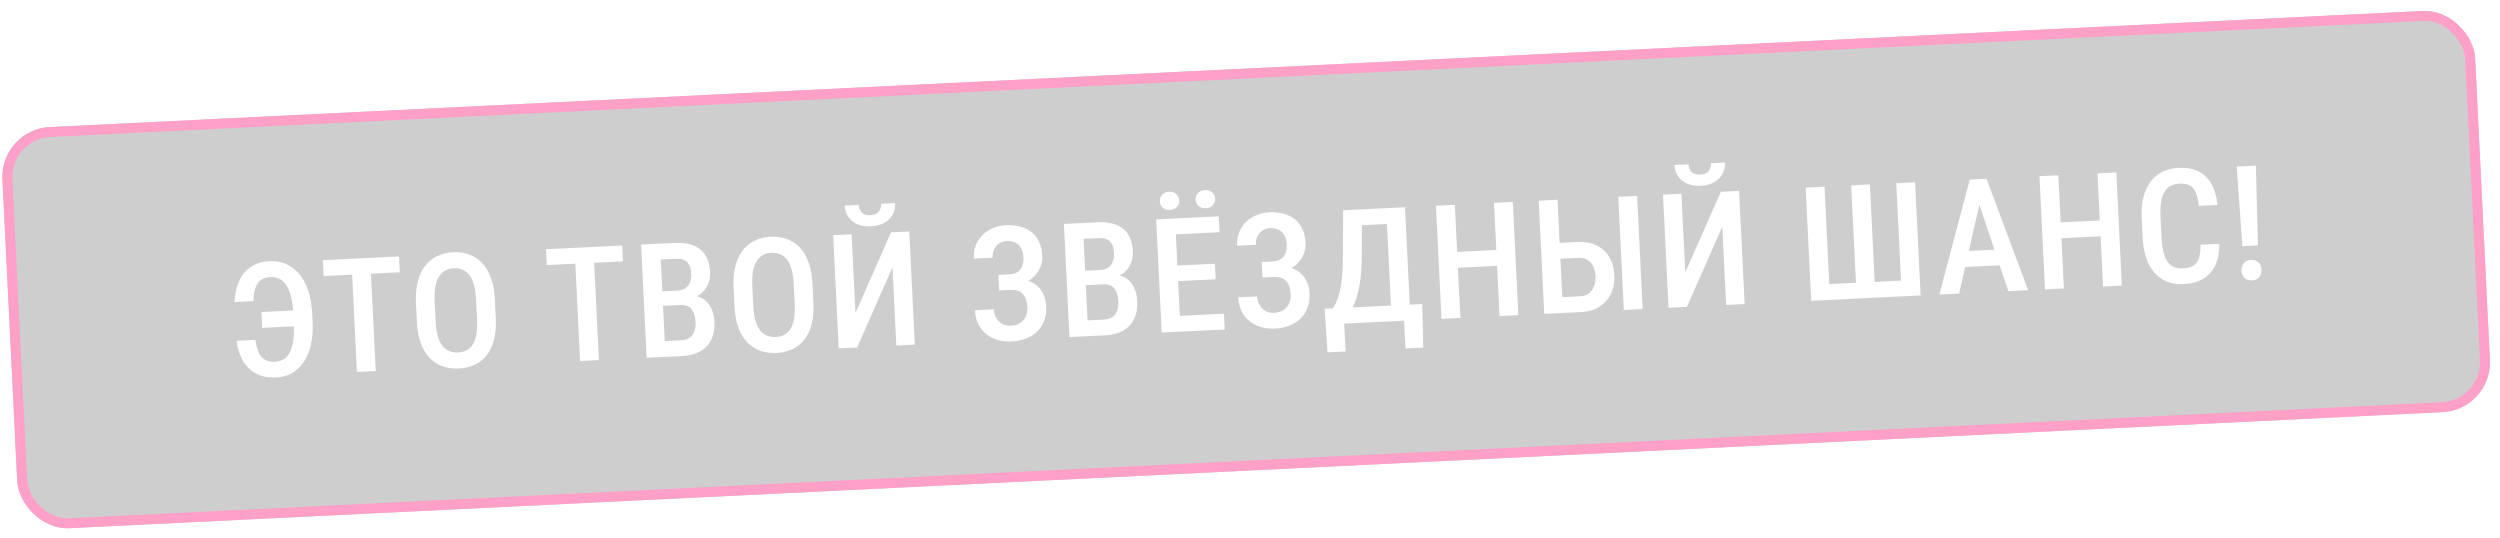 <?xml version="1.0" encoding="UTF-8"?> <svg xmlns="http://www.w3.org/2000/svg" width="251" height="54" viewBox="0 0 251 54" fill="none"> <g filter="url(#filter0_b_292_362)"> <rect y="13" width="248.556" height="40.324" rx="5" transform="rotate(-2.8 0 13)" fill="#5B5B5B" fill-opacity="0.3"></rect> <rect x="0.524" y="13.475" width="247.556" height="39.324" rx="4.5" transform="rotate(-2.8 0.524 13.475)" stroke="#FFA0C9"></rect> </g> <path d="M30.171 31.134L30.249 32.726L26.324 32.918L26.246 31.326L30.171 31.134ZM23.752 34.217L25.64 34.124C25.711 34.616 25.817 35.028 25.959 35.36C26.105 35.692 26.313 35.94 26.581 36.104C26.855 36.263 27.216 36.331 27.663 36.31C28.027 36.292 28.332 36.188 28.579 35.999C28.83 35.809 29.029 35.544 29.173 35.203C29.318 34.862 29.416 34.459 29.466 33.992C29.516 33.52 29.527 32.998 29.499 32.426L29.454 31.498C29.43 31.014 29.38 30.576 29.303 30.183C29.232 29.785 29.134 29.438 29.01 29.142C28.886 28.84 28.735 28.589 28.559 28.389C28.382 28.184 28.176 28.035 27.942 27.942C27.713 27.844 27.456 27.802 27.169 27.816C26.738 27.837 26.399 27.947 26.153 28.147C25.913 28.341 25.736 28.616 25.623 28.971C25.515 29.32 25.454 29.74 25.442 30.231L23.546 30.324C23.576 29.556 23.722 28.871 23.985 28.269C24.247 27.667 24.633 27.186 25.142 26.828C25.656 26.463 26.306 26.262 27.092 26.224C27.7 26.194 28.255 26.295 28.757 26.526C29.263 26.751 29.702 27.092 30.074 27.549C30.445 28 30.738 28.554 30.953 29.211C31.173 29.862 31.303 30.599 31.343 31.421L31.387 32.334C31.427 33.151 31.373 33.896 31.223 34.571C31.079 35.24 30.846 35.818 30.526 36.303C30.205 36.788 29.809 37.167 29.338 37.44C28.871 37.713 28.336 37.864 27.733 37.894C26.937 37.933 26.258 37.802 25.696 37.501C25.138 37.194 24.697 36.757 24.372 36.189C24.047 35.616 23.84 34.958 23.752 34.217ZM37.167 25.887L37.723 37.249L35.834 37.341L35.279 25.98L37.167 25.887ZM40.062 25.746L40.14 27.338L32.493 27.712L32.415 26.12L40.062 25.746ZM49.683 30.039L49.778 31.974C49.817 32.775 49.758 33.482 49.6 34.095C49.447 34.707 49.207 35.225 48.878 35.647C48.554 36.065 48.153 36.387 47.674 36.614C47.2 36.84 46.664 36.968 46.066 36.997C45.473 37.026 44.927 36.951 44.428 36.772C43.934 36.593 43.5 36.312 43.127 35.929C42.759 35.54 42.464 35.049 42.242 34.455C42.025 33.86 41.897 33.163 41.858 32.361L41.763 30.426C41.723 29.615 41.782 28.9 41.94 28.282C42.097 27.659 42.34 27.134 42.668 26.706C43.002 26.277 43.406 25.947 43.879 25.716C44.358 25.484 44.891 25.353 45.479 25.325C46.077 25.295 46.623 25.373 47.117 25.557C47.617 25.741 48.05 26.03 48.419 26.424C48.788 26.818 49.081 27.318 49.298 27.922C49.515 28.522 49.644 29.227 49.683 30.039ZM47.897 32.066L47.802 30.115C47.774 29.538 47.703 29.046 47.589 28.64C47.48 28.228 47.331 27.896 47.141 27.645C46.951 27.388 46.723 27.203 46.457 27.091C46.196 26.974 45.896 26.923 45.558 26.94C45.23 26.956 44.94 27.035 44.686 27.178C44.437 27.315 44.228 27.521 44.059 27.795C43.895 28.064 43.776 28.409 43.703 28.83C43.635 29.245 43.614 29.741 43.643 30.319L43.738 32.27C43.766 32.837 43.837 33.323 43.95 33.73C44.064 34.131 44.215 34.457 44.405 34.709C44.599 34.955 44.83 35.134 45.096 35.246C45.362 35.358 45.659 35.406 45.987 35.39C46.32 35.374 46.613 35.297 46.867 35.159C47.121 35.022 47.328 34.821 47.487 34.558C47.651 34.289 47.768 33.95 47.836 33.539C47.905 33.124 47.925 32.633 47.897 32.066ZM59.575 24.792L60.13 36.153L58.242 36.245L57.686 24.884L59.575 24.792ZM62.469 24.65L62.547 26.242L54.9 26.616L54.822 25.024L62.469 24.65ZM68.325 30.621L66.007 30.735L65.928 29.284L67.98 29.183C68.298 29.168 68.565 29.092 68.783 28.956C69 28.82 69.16 28.63 69.263 28.385C69.371 28.14 69.417 27.848 69.4 27.51C69.382 27.136 69.315 26.834 69.2 26.605C69.084 26.371 68.912 26.204 68.683 26.106C68.459 26.008 68.175 25.967 67.832 25.983L66.341 26.056L66.819 35.826L64.923 35.919L64.367 24.557L67.754 24.392C68.284 24.366 68.761 24.405 69.183 24.509C69.61 24.608 69.976 24.776 70.279 25.011C70.583 25.247 70.82 25.556 70.99 25.939C71.164 26.316 71.265 26.77 71.291 27.3C71.313 27.763 71.236 28.195 71.057 28.595C70.878 28.989 70.6 29.321 70.222 29.59C69.849 29.853 69.377 30.022 68.807 30.097L68.325 30.621ZM68.505 35.743L65.633 35.884L66.43 34.257L68.427 34.159C68.765 34.143 69.04 34.056 69.251 33.9C69.463 33.744 69.617 33.533 69.713 33.267C69.81 33.002 69.85 32.695 69.832 32.346C69.815 31.982 69.752 31.667 69.645 31.401C69.538 31.135 69.377 30.935 69.162 30.799C68.947 30.664 68.668 30.604 68.325 30.621L66.413 30.715L66.357 29.262L68.8 29.143L69.264 29.676C69.811 29.659 70.262 29.773 70.618 30.016C70.974 30.254 71.242 30.572 71.423 30.97C71.605 31.368 71.706 31.799 71.729 32.261C71.764 32.985 71.659 33.6 71.412 34.107C71.166 34.609 70.797 35 70.304 35.28C69.817 35.554 69.217 35.709 68.505 35.743ZM81.573 28.479L81.668 30.414C81.707 31.215 81.648 31.922 81.49 32.535C81.337 33.147 81.097 33.665 80.768 34.088C80.444 34.505 80.043 34.827 79.564 35.054C79.09 35.281 78.554 35.408 77.956 35.438C77.363 35.467 76.817 35.392 76.318 35.213C75.824 35.033 75.39 34.752 75.017 34.369C74.649 33.98 74.353 33.489 74.132 32.895C73.915 32.301 73.787 31.603 73.748 30.802L73.653 28.867C73.613 28.055 73.672 27.34 73.83 26.723C73.987 26.1 74.23 25.574 74.558 25.146C74.892 24.718 75.296 24.388 75.769 24.156C76.248 23.924 76.781 23.794 77.369 23.765C77.967 23.736 78.513 23.813 79.007 23.998C79.507 24.182 79.941 24.471 80.309 24.865C80.678 25.259 80.971 25.758 81.188 26.363C81.405 26.962 81.534 27.668 81.573 28.479ZM79.787 30.506L79.692 28.556C79.664 27.978 79.593 27.486 79.479 27.08C79.37 26.668 79.221 26.336 79.031 26.085C78.841 25.828 78.613 25.644 78.347 25.532C78.086 25.414 77.786 25.364 77.448 25.38C77.12 25.396 76.83 25.476 76.576 25.618C76.327 25.756 76.118 25.961 75.949 26.236C75.785 26.504 75.666 26.849 75.593 27.27C75.525 27.685 75.504 28.182 75.533 28.759L75.628 30.71C75.656 31.277 75.727 31.764 75.84 32.17C75.954 32.571 76.105 32.897 76.295 33.149C76.49 33.395 76.72 33.574 76.986 33.686C77.252 33.798 77.549 33.846 77.877 33.83C78.21 33.814 78.503 33.737 78.757 33.599C79.011 33.462 79.218 33.261 79.377 32.998C79.541 32.729 79.658 32.39 79.726 31.98C79.795 31.565 79.815 31.073 79.787 30.506ZM85.888 31.428L89.458 23.33L91.291 23.24L91.847 34.602L89.99 34.693L89.606 26.835L86.057 34.885L84.208 34.975L83.652 23.614L85.501 23.524L85.888 31.428ZM88.465 20.461L89.869 20.392C89.89 20.824 89.805 21.212 89.613 21.555C89.427 21.898 89.148 22.172 88.778 22.378C88.412 22.583 87.969 22.699 87.449 22.724C86.669 22.762 86.04 22.587 85.562 22.199C85.089 21.81 84.837 21.29 84.805 20.64L86.21 20.571C86.224 20.858 86.322 21.106 86.504 21.316C86.686 21.526 86.983 21.621 87.394 21.601C87.805 21.581 88.088 21.457 88.244 21.231C88.405 21.004 88.479 20.747 88.465 20.461ZM101.611 28.665L100.292 28.729L100.237 27.598L101.353 27.543C101.706 27.526 101.986 27.442 102.193 27.291C102.404 27.14 102.553 26.934 102.64 26.674C102.731 26.415 102.769 26.116 102.752 25.777C102.738 25.476 102.667 25.203 102.54 24.959C102.414 24.715 102.227 24.523 101.98 24.384C101.739 24.244 101.433 24.184 101.064 24.202C100.788 24.215 100.539 24.295 100.317 24.442C100.1 24.583 99.932 24.776 99.814 25.022C99.695 25.267 99.644 25.551 99.66 25.874L97.771 25.966C97.747 25.472 97.814 25.026 97.972 24.627C98.129 24.223 98.357 23.875 98.656 23.584C98.955 23.293 99.303 23.065 99.702 22.899C100.106 22.729 100.534 22.632 100.986 22.61C101.517 22.584 101.999 22.631 102.432 22.75C102.871 22.864 103.25 23.049 103.57 23.305C103.89 23.56 104.141 23.887 104.322 24.285C104.508 24.677 104.614 25.139 104.64 25.669C104.659 26.059 104.602 26.43 104.468 26.781C104.333 27.131 104.132 27.444 103.864 27.718C103.596 27.991 103.27 28.213 102.888 28.383C102.51 28.548 102.084 28.642 101.611 28.665ZM100.259 28.05L101.578 27.986C102.098 27.96 102.564 28.003 102.976 28.113C103.393 28.223 103.751 28.396 104.05 28.631C104.348 28.867 104.582 29.166 104.75 29.528C104.919 29.885 105.015 30.3 105.038 30.773C105.064 31.304 104.996 31.782 104.835 32.207C104.678 32.626 104.443 32.987 104.129 33.289C103.82 33.591 103.446 33.826 103.006 33.993C102.571 34.161 102.085 34.258 101.549 34.284C101.123 34.305 100.698 34.263 100.276 34.158C99.859 34.048 99.475 33.869 99.123 33.62C98.772 33.366 98.485 33.036 98.261 32.63C98.038 32.224 97.912 31.729 97.884 31.147L99.78 31.054C99.796 31.371 99.877 31.659 100.026 31.918C100.179 32.171 100.379 32.37 100.626 32.514C100.878 32.653 101.162 32.715 101.48 32.699C101.854 32.681 102.168 32.59 102.421 32.426C102.673 32.263 102.861 32.045 102.983 31.773C103.11 31.496 103.166 31.191 103.149 30.858C103.134 30.54 103.084 30.267 103 30.036C102.921 29.805 102.807 29.62 102.66 29.482C102.517 29.337 102.343 29.236 102.137 29.179C101.93 29.116 101.692 29.091 101.421 29.104L100.313 29.158L100.259 28.05ZM110.774 28.545L108.456 28.658L108.377 27.207L110.43 27.107C110.747 27.091 111.014 27.016 111.232 26.88C111.45 26.744 111.61 26.554 111.712 26.309C111.82 26.064 111.866 25.772 111.85 25.434C111.831 25.059 111.764 24.758 111.649 24.529C111.533 24.294 111.361 24.128 111.132 24.03C110.908 23.931 110.624 23.89 110.281 23.907L108.791 23.98L109.268 33.75L107.372 33.843L106.817 22.481L110.203 22.316C110.734 22.29 111.21 22.329 111.632 22.433C112.06 22.532 112.425 22.7 112.729 22.935C113.032 23.171 113.269 23.48 113.439 23.862C113.614 24.24 113.714 24.694 113.74 25.224C113.763 25.687 113.685 26.119 113.506 26.518C113.327 26.913 113.049 27.245 112.671 27.514C112.298 27.777 111.826 27.946 111.257 28.021L110.774 28.545ZM110.954 33.667L108.082 33.808L108.879 32.181L110.876 32.083C111.215 32.067 111.489 31.98 111.701 31.824C111.912 31.668 112.066 31.457 112.162 31.191C112.259 30.926 112.299 30.619 112.282 30.27C112.264 29.906 112.202 29.591 112.095 29.325C111.988 29.059 111.827 28.859 111.612 28.723C111.396 28.588 111.117 28.528 110.774 28.545L108.862 28.639L108.807 27.186L111.249 27.067L111.713 27.6C112.26 27.583 112.711 27.697 113.067 27.94C113.423 28.178 113.691 28.496 113.873 28.894C114.054 29.292 114.156 29.722 114.178 30.185C114.214 30.909 114.108 31.524 113.862 32.031C113.615 32.533 113.246 32.924 112.754 33.204C112.266 33.478 111.667 33.633 110.954 33.667ZM122.887 31.496L122.965 33.08L118.033 33.321L117.955 31.737L122.887 31.496ZM117.977 21.935L118.532 33.297L116.636 33.389L116.08 22.028L117.977 21.935ZM121.977 26.48L122.053 28.04L117.785 28.249L117.709 26.688L121.977 26.48ZM122.362 21.721L122.44 23.313L117.555 23.552L117.477 21.96L122.362 21.721ZM116.446 20.219C116.433 19.959 116.511 19.736 116.679 19.55C116.847 19.365 117.079 19.265 117.376 19.25C117.673 19.236 117.914 19.313 118.099 19.481C118.285 19.649 118.384 19.863 118.396 20.124C118.409 20.378 118.331 20.599 118.163 20.784C117.994 20.965 117.762 21.062 117.465 21.076C117.169 21.091 116.928 21.017 116.743 20.854C116.557 20.685 116.458 20.474 116.446 20.219ZM120.043 20.051C120.031 19.791 120.108 19.568 120.277 19.382C120.445 19.197 120.677 19.097 120.974 19.082C121.27 19.068 121.511 19.145 121.697 19.313C121.887 19.481 121.989 19.695 122.002 19.955C122.014 20.205 121.933 20.422 121.76 20.608C121.592 20.794 121.359 20.894 121.063 20.908C120.766 20.923 120.525 20.846 120.34 20.678C120.154 20.509 120.056 20.3 120.043 20.051ZM128.045 27.372L126.726 27.436L126.671 26.305L127.787 26.25C128.14 26.233 128.42 26.149 128.627 25.998C128.838 25.847 128.987 25.641 129.074 25.382C129.165 25.122 129.203 24.823 129.186 24.485C129.172 24.183 129.101 23.91 128.974 23.666C128.848 23.422 128.661 23.23 128.414 23.091C128.173 22.951 127.867 22.891 127.498 22.909C127.222 22.922 126.973 23.002 126.751 23.149C126.534 23.29 126.366 23.483 126.248 23.729C126.129 23.974 126.078 24.259 126.094 24.581L124.205 24.673C124.181 24.179 124.248 23.733 124.406 23.334C124.563 22.93 124.791 22.582 125.09 22.291C125.389 22 125.737 21.772 126.136 21.607C126.54 21.436 126.968 21.339 127.42 21.317C127.951 21.291 128.433 21.338 128.866 21.457C129.305 21.572 129.684 21.756 130.004 22.012C130.324 22.267 130.575 22.594 130.756 22.992C130.942 23.384 131.048 23.846 131.074 24.377C131.093 24.767 131.036 25.137 130.902 25.488C130.767 25.839 130.566 26.151 130.298 26.425C130.03 26.698 129.704 26.92 129.322 27.09C128.944 27.255 128.518 27.349 128.045 27.372ZM126.693 26.757L128.012 26.693C128.532 26.668 128.998 26.71 129.41 26.82C129.827 26.93 130.185 27.103 130.484 27.339C130.782 27.574 131.016 27.873 131.185 28.235C131.353 28.592 131.449 29.007 131.472 29.48C131.498 30.011 131.43 30.489 131.269 30.914C131.112 31.334 130.877 31.694 130.563 31.997C130.254 32.298 129.88 32.533 129.44 32.701C129.005 32.868 128.519 32.965 127.983 32.991C127.557 33.012 127.132 32.97 126.71 32.865C126.293 32.755 125.909 32.576 125.557 32.327C125.206 32.073 124.919 31.743 124.695 31.337C124.472 30.931 124.346 30.436 124.318 29.854L126.214 29.761C126.23 30.078 126.311 30.366 126.46 30.625C126.613 30.878 126.813 31.077 127.06 31.221C127.312 31.36 127.596 31.422 127.914 31.407C128.288 31.388 128.602 31.297 128.855 31.134C129.107 30.97 129.295 30.752 129.417 30.48C129.544 30.203 129.6 29.898 129.584 29.565C129.568 29.248 129.518 28.974 129.434 28.743C129.355 28.512 129.241 28.328 129.094 28.189C128.951 28.044 128.777 27.944 128.571 27.886C128.364 27.823 128.126 27.798 127.855 27.811L126.747 27.866L126.693 26.757ZM141.329 30.594L141.407 32.178L134.516 32.515L134.439 30.931L141.329 30.594ZM134.884 30.909L135.098 35.287L133.287 35.375L132.995 31.002L134.884 30.909ZM142.796 30.522L142.893 34.898L141.106 34.985L140.892 30.615L142.796 30.522ZM139.595 20.878L139.672 22.47L135.303 22.684L135.225 21.092L139.595 20.878ZM141.062 20.806L141.617 32.168L139.729 32.26L139.173 20.899L141.062 20.806ZM134.85 21.11L136.739 21.018L136.723 25.649C136.722 26.379 136.691 27.038 136.632 27.625C136.572 28.212 136.488 28.737 136.38 29.201C136.272 29.665 136.146 30.076 136.002 30.432C135.858 30.783 135.698 31.091 135.523 31.355C135.354 31.619 135.172 31.847 134.978 32.039C134.789 32.23 134.599 32.391 134.407 32.52L133.455 32.567L133.378 30.983L133.799 30.962C133.912 30.821 134.028 30.628 134.146 30.382C134.269 30.131 134.381 29.805 134.481 29.404C134.587 28.997 134.669 28.495 134.729 27.898C134.793 27.3 134.826 26.581 134.826 25.742L134.85 21.11ZM150.635 25.078L150.713 26.67L145.929 26.904L145.851 25.312L150.635 25.078ZM146.065 20.561L146.621 31.923L144.724 32.016L144.169 20.654L146.065 20.561ZM151.886 20.277L152.442 31.638L150.553 31.731L149.998 20.369L151.886 20.277ZM156.048 24.414L158.397 24.299C159.13 24.264 159.767 24.378 160.306 24.644C160.846 24.91 161.266 25.296 161.568 25.803C161.874 26.309 162.044 26.913 162.079 27.616C162.104 28.136 162.047 28.616 161.907 29.056C161.772 29.495 161.558 29.881 161.267 30.213C160.981 30.545 160.626 30.808 160.203 31.001C159.779 31.193 159.292 31.303 158.74 31.33L155.042 31.511L154.486 20.15L156.374 20.057L156.853 29.835L158.663 29.746C159.038 29.728 159.337 29.622 159.563 29.428C159.793 29.229 159.958 28.979 160.058 28.677C160.163 28.369 160.207 28.041 160.19 27.693C160.172 27.344 160.097 27.032 159.964 26.757C159.835 26.477 159.647 26.259 159.4 26.104C159.158 25.944 158.849 25.873 158.474 25.891L156.126 26.006L156.048 24.414ZM164.365 19.666L164.921 31.028L163.032 31.12L162.477 19.759L164.365 19.666ZM169.201 27.354L172.771 19.255L174.604 19.166L175.16 30.527L173.303 30.618L172.918 22.76L169.37 30.81L167.521 30.901L166.965 19.539L168.814 19.449L169.201 27.354ZM171.778 16.386L173.182 16.318C173.203 16.75 173.118 17.137 172.926 17.48C172.74 17.823 172.461 18.097 172.09 18.303C171.725 18.509 171.282 18.624 170.762 18.65C169.982 18.688 169.353 18.513 168.875 18.124C168.402 17.735 168.15 17.216 168.118 16.565L169.522 16.497C169.536 16.783 169.635 17.031 169.817 17.241C169.999 17.451 170.296 17.546 170.707 17.526C171.118 17.506 171.401 17.383 171.557 17.156C171.718 16.929 171.792 16.673 171.778 16.386ZM181.287 18.839L183.183 18.746L183.661 28.523L186.338 28.393L185.86 18.615L187.74 18.523L188.218 28.301L190.864 28.171L190.385 18.394L192.274 18.302L192.829 29.663L181.843 30.2L181.287 18.839ZM198.961 19.539L196.694 29.474L194.712 29.571L197.761 18.033L198.994 17.973L198.961 19.539ZM201.633 29.232L198.399 19.566L198.19 18.012L199.446 17.951L203.623 29.135L201.633 29.232ZM201.473 25.009L201.551 26.601L196.261 26.859L196.183 25.267L201.473 25.009ZM211.228 22.115L211.306 23.706L206.522 23.94L206.445 22.349L211.228 22.115ZM206.658 17.598L207.214 28.959L205.318 29.052L204.762 17.691L206.658 17.598ZM212.479 17.313L213.035 28.675L211.147 28.767L210.591 17.406L212.479 17.313ZM220.939 24.573L222.828 24.48C222.831 25.304 222.699 26.012 222.431 26.604C222.162 27.191 221.757 27.648 221.215 27.977C220.679 28.306 220.012 28.49 219.216 28.529C218.613 28.558 218.067 28.476 217.577 28.28C217.093 28.085 216.675 27.79 216.322 27.395C215.968 26.996 215.689 26.501 215.483 25.911C215.282 25.321 215.163 24.647 215.125 23.887L215.027 21.874C214.99 21.114 215.045 20.431 215.193 19.824C215.346 19.217 215.581 18.697 215.899 18.265C216.216 17.832 216.612 17.497 217.085 17.26C217.564 17.018 218.11 16.881 218.724 16.852C219.509 16.813 220.177 16.932 220.728 17.207C221.278 17.483 221.713 17.905 222.033 18.473C222.353 19.041 222.557 19.743 222.645 20.578L220.756 20.671C220.703 20.105 220.602 19.656 220.456 19.325C220.314 18.987 220.11 18.75 219.842 18.611C219.58 18.473 219.233 18.414 218.801 18.436C218.442 18.453 218.136 18.536 217.882 18.684C217.634 18.832 217.433 19.045 217.28 19.323C217.132 19.597 217.026 19.938 216.963 20.348C216.904 20.752 216.888 21.225 216.915 21.766L217.014 23.795C217.039 24.315 217.096 24.774 217.183 25.171C217.27 25.568 217.396 25.904 217.561 26.177C217.725 26.446 217.935 26.646 218.192 26.78C218.449 26.908 218.764 26.963 219.139 26.945C219.586 26.923 219.939 26.835 220.198 26.682C220.461 26.528 220.65 26.282 220.764 25.942C220.878 25.603 220.936 25.147 220.939 24.573ZM226.489 16.628L226.693 24.636L225.14 24.712L224.562 16.722L226.489 16.628ZM225.042 27.172C225.028 26.886 225.104 26.64 225.271 26.434C225.443 26.222 225.686 26.108 225.998 26.093C226.315 26.078 226.567 26.167 226.754 26.361C226.94 26.55 227.041 26.788 227.055 27.074C227.069 27.36 226.992 27.609 226.825 27.82C226.658 28.027 226.416 28.138 226.099 28.153C225.786 28.168 225.534 28.082 225.343 27.893C225.156 27.699 225.056 27.459 225.042 27.172Z" fill="white"></path> <defs> <filter id="filter0_b_292_362" x="-9.762" y="-8.904" width="269.752" height="71.941" filterUnits="userSpaceOnUse" color-interpolation-filters="sRGB"> <feFlood flood-opacity="0" result="BackgroundImageFix"></feFlood> <feGaussianBlur in="BackgroundImageFix" stdDeviation="5"></feGaussianBlur> <feComposite in2="SourceAlpha" operator="in" result="effect1_backgroundBlur_292_362"></feComposite> <feBlend mode="normal" in="SourceGraphic" in2="effect1_backgroundBlur_292_362" result="shape"></feBlend> </filter> </defs> </svg> 